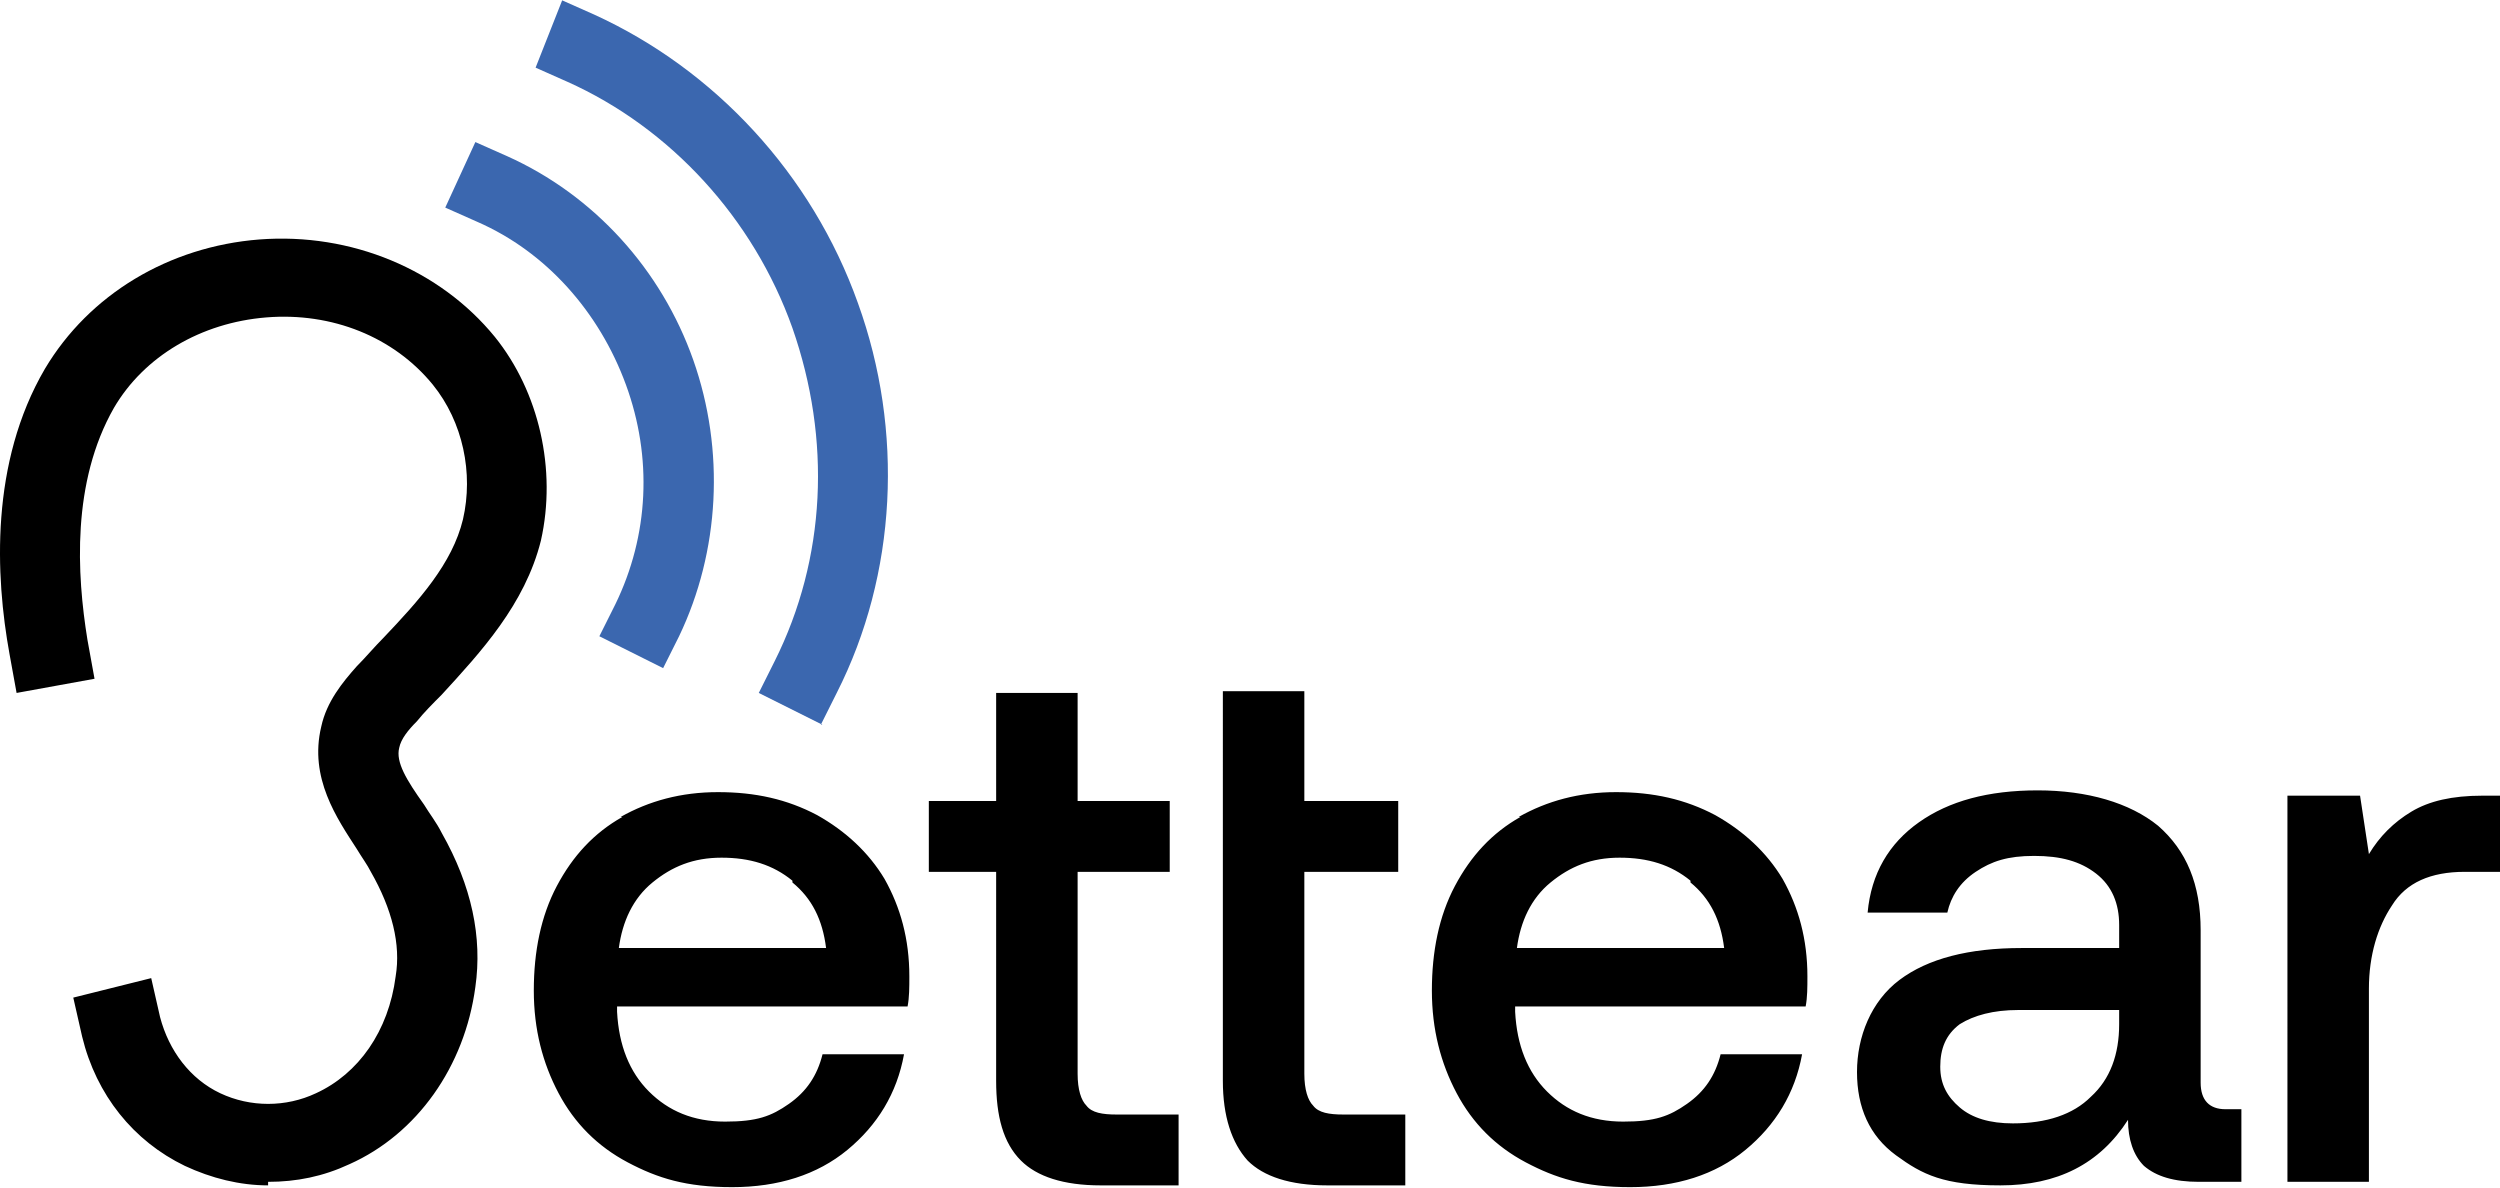 <?xml version="1.0" encoding="utf-8"?>
<!-- Generator: Adobe Illustrator 29.2.1, SVG Export Plug-In . SVG Version: 9.03 Build 55982)  -->
<svg version="1.0" id="Ebene_1" xmlns="http://www.w3.org/2000/svg" xmlns:xlink="http://www.w3.org/1999/xlink" x="0px" y="0px"
	 width="283.465px" height="134.646px" viewBox="0 0 283.465 134.646"
	 style="enable-background:new 0 0 283.465 134.646;" xml:space="preserve">
<style type="text/css">
	.st0{fill-rule:evenodd;clip-rule:evenodd;fill:#3B67AF;}
</style>
<g>
	<path d="M30.401,134.405c-3.213,0-6.427-0.803-9.44-2.21c-5.824-2.812-10.042-8.034-11.649-14.662
		l-1.004-4.418l8.837-2.209l1.004,4.418c1.004,3.816,3.414,7.03,6.829,8.636
		c3.414,1.607,7.431,1.607,10.846,0c4.82-2.209,8.235-7.03,9.038-13.256
		c0.602-3.615-0.402-7.632-2.812-11.85c-0.401-0.803-1.004-1.607-1.607-2.611
		c-2.209-3.414-5.423-8.034-4.017-13.859c0.603-2.812,2.411-5.021,4.017-6.828
		c1.004-1.004,2.009-2.21,3.013-3.214c4.017-4.217,7.833-8.435,9.038-13.456
		c1.205-5.222,0-11.047-3.415-15.264c-4.419-5.423-11.448-8.235-18.88-7.632
		c-7.431,0.602-13.858,4.418-17.273,10.243c-4.82,8.436-4.218,18.879-3.012,26.311l0.803,4.419
		l-8.837,1.607l-0.803-4.419c-1.607-8.837-2.21-21.691,4.017-32.336
		c5.021-8.436,14.059-13.859,24.302-14.662c10.444-0.803,20.486,3.415,26.713,11.046
		c5.021,6.226,7.029,15.063,5.222,23.098c-1.807,7.231-6.829,12.653-11.248,17.473
		c-1.004,1.004-2.008,2.009-2.812,3.013c-1.004,1.004-1.808,2.009-2.008,3.013
		c-0.402,1.607,0.803,3.615,2.811,6.427c0.603,1.004,1.406,2.008,2.008,3.214
		c3.414,6.025,4.62,11.85,3.816,17.474c-1.205,9.038-6.628,16.67-14.26,20.084
		c-3.013,1.406-6.026,2.009-9.239,2.009V134.405L30.401,134.405z M89.851,99.86
		c-2.209-1.808-4.82-2.611-8.034-2.611c-3.213,0-5.624,1.004-7.833,2.812
		c-2.21,1.808-3.414,4.418-3.816,7.431h23.499c-0.402-3.214-1.606-5.624-3.816-7.431V99.86
		L89.851,99.86z M70.369,92.629c3.213-1.807,6.828-2.812,11.047-2.812
		c4.217,0,7.833,0.803,11.247,2.611c3.214,1.808,5.825,4.218,7.632,7.231
		c1.808,3.214,2.812,6.829,2.812,11.047c0,1.205,0,2.41-0.201,3.414H69.967v0.603
		c0.201,3.816,1.406,6.829,3.615,9.038c2.21,2.209,5.022,3.414,8.637,3.414
		c3.615,0,5.222-0.603,7.23-2.009c2.008-1.405,3.213-3.213,3.815-5.624h9.239
		c-0.803,4.419-3.012,8.034-6.427,10.846c-3.414,2.812-7.833,4.218-13.055,4.218
		c-5.222,0-8.436-1.004-11.85-2.812c-3.414-1.808-6.025-4.419-7.833-7.833
		c-1.808-3.414-2.812-7.231-2.812-11.649c0-4.419,0.803-8.436,2.611-11.85
		c1.808-3.414,4.218-6.025,7.432-7.833H70.369L70.369,92.629z M105.316,98.855v-8.034h7.633V78.57
		h9.238v12.252h10.444v8.034h-10.444v22.897c0,1.808,0.402,3.012,1.004,3.615
		c0.603,0.803,1.808,1.004,3.415,1.004h7.03v8.034h-8.837c-4.218,0-7.231-1.004-9.038-2.812
		c-2.008-2.009-2.812-5.022-2.812-9.038V98.855H105.316L105.316,98.855z M147.894,78.57v12.252h10.645
		v8.034h-10.645v22.897c0,1.808,0.402,3.012,1.004,3.615c0.602,0.803,1.808,1.004,3.414,1.004h7.029
		v8.034h-8.837c-4.217,0-7.23-1.004-9.038-2.812c-1.807-2.009-2.811-5.022-2.811-9.038V78.369h9.238
		V78.57L147.894,78.57z M191.679,99.86c-2.209-1.808-4.82-2.611-8.034-2.611
		c-3.213,0-5.623,1.004-7.833,2.812c-2.209,1.808-3.414,4.418-3.816,7.431h23.499
		c-0.401-3.214-1.607-5.624-3.816-7.431V99.86L191.679,99.86z M172.197,92.629
		c3.214-1.807,6.829-2.812,11.047-2.812c4.218,0,7.833,0.803,11.247,2.611
		c3.214,1.808,5.825,4.218,7.632,7.231c1.808,3.214,2.812,6.829,2.812,11.047
		c0,1.205,0,2.41-0.201,3.414h-32.938v0.603c0.2,3.816,1.406,6.829,3.615,9.038
		c2.209,2.209,5.021,3.414,8.636,3.414s5.222-0.603,7.23-2.009
		c2.009-1.405,3.213-3.213,3.816-5.624h9.238c-0.804,4.419-3.013,8.034-6.426,10.846
		c-3.415,2.812-7.833,4.218-13.055,4.218c-5.222,0-8.436-1.004-11.85-2.812
		c-3.414-1.808-6.025-4.419-7.833-7.833c-1.808-3.414-2.812-7.231-2.812-11.649
		c0-4.419,0.803-8.436,2.611-11.85c1.808-3.414,4.217-6.025,7.431-7.833H172.197L172.197,92.629z
		 M228.834,114.521c-2.811,0-5.021,0.602-6.627,1.607c-1.607,1.205-2.21,2.812-2.21,4.821
		c0,2.008,0.803,3.414,2.21,4.619c1.405,1.205,3.414,1.808,6.025,1.808
		c3.816,0,6.829-1.004,8.837-3.013c2.21-2.009,3.214-4.821,3.214-8.235v-1.607H228.834L228.834,114.521
		L228.834,114.521z M254.141,134.003h-4.82c-2.812,0-4.82-0.602-6.226-1.808
		c-1.205-1.205-1.808-3.012-1.808-5.222c-3.214,5.021-8.034,7.432-14.461,7.432
		c-6.427,0-8.838-1.205-11.85-3.414c-3.013-2.21-4.418-5.423-4.418-9.44
		c0-4.017,1.607-8.034,4.82-10.444c3.214-2.411,7.834-3.615,13.859-3.615h11.047v-2.612
		c0-2.41-0.803-4.418-2.611-5.824c-1.808-1.406-4.017-2.009-7.03-2.009
		c-3.012,0-4.82,0.602-6.628,1.808c-1.807,1.205-2.812,2.812-3.214,4.619h-9.038
		c0.402-4.418,2.41-7.833,5.825-10.243c3.414-2.41,7.833-3.615,13.457-3.615
		c5.624,0,10.444,1.406,13.658,4.017c3.213,2.812,4.82,6.628,4.82,11.85v17.273
		c0,2.008,1.004,3.012,2.811,3.012h1.808V134.003L254.141,134.003z M283.464,98.855h-4.017
		c-3.815,0-6.627,1.205-8.234,3.816c-1.607,2.41-2.612,5.624-2.612,9.439v21.892h-9.238V90.219h8.235
		l1.004,6.627c1.205-2.009,2.812-3.615,4.821-4.82c2.009-1.205,4.619-1.808,8.034-1.808h2.009
		V98.855L283.464,98.855z"/>
	<path class="st0" d="M93.265,82.185l-7.23-3.615l1.808-3.615c5.825-11.649,6.427-25.106,2.009-37.759
		c-4.419-12.452-13.858-22.696-25.508-27.918l-3.615-1.607l3.013-7.632l3.615,1.607
		c13.658,6.226,24.704,18.076,29.926,32.737c5.222,14.461,4.419,30.729-2.41,44.186l-1.807,3.615
		H93.265L93.265,82.185z M75.189,75.758l-7.23-3.615l1.808-3.615c3.816-7.834,4.218-16.671,1.205-24.905
		c-3.013-8.235-9.038-15.063-16.871-18.477l-3.615-1.607l3.414-7.431l3.615,1.606
		c9.841,4.419,17.474,12.854,21.089,23.097c3.615,10.243,3.012,21.691-1.607,31.332L75.189,75.758
		L75.189,75.758L75.189,75.758z"/>
</g>
</svg>
